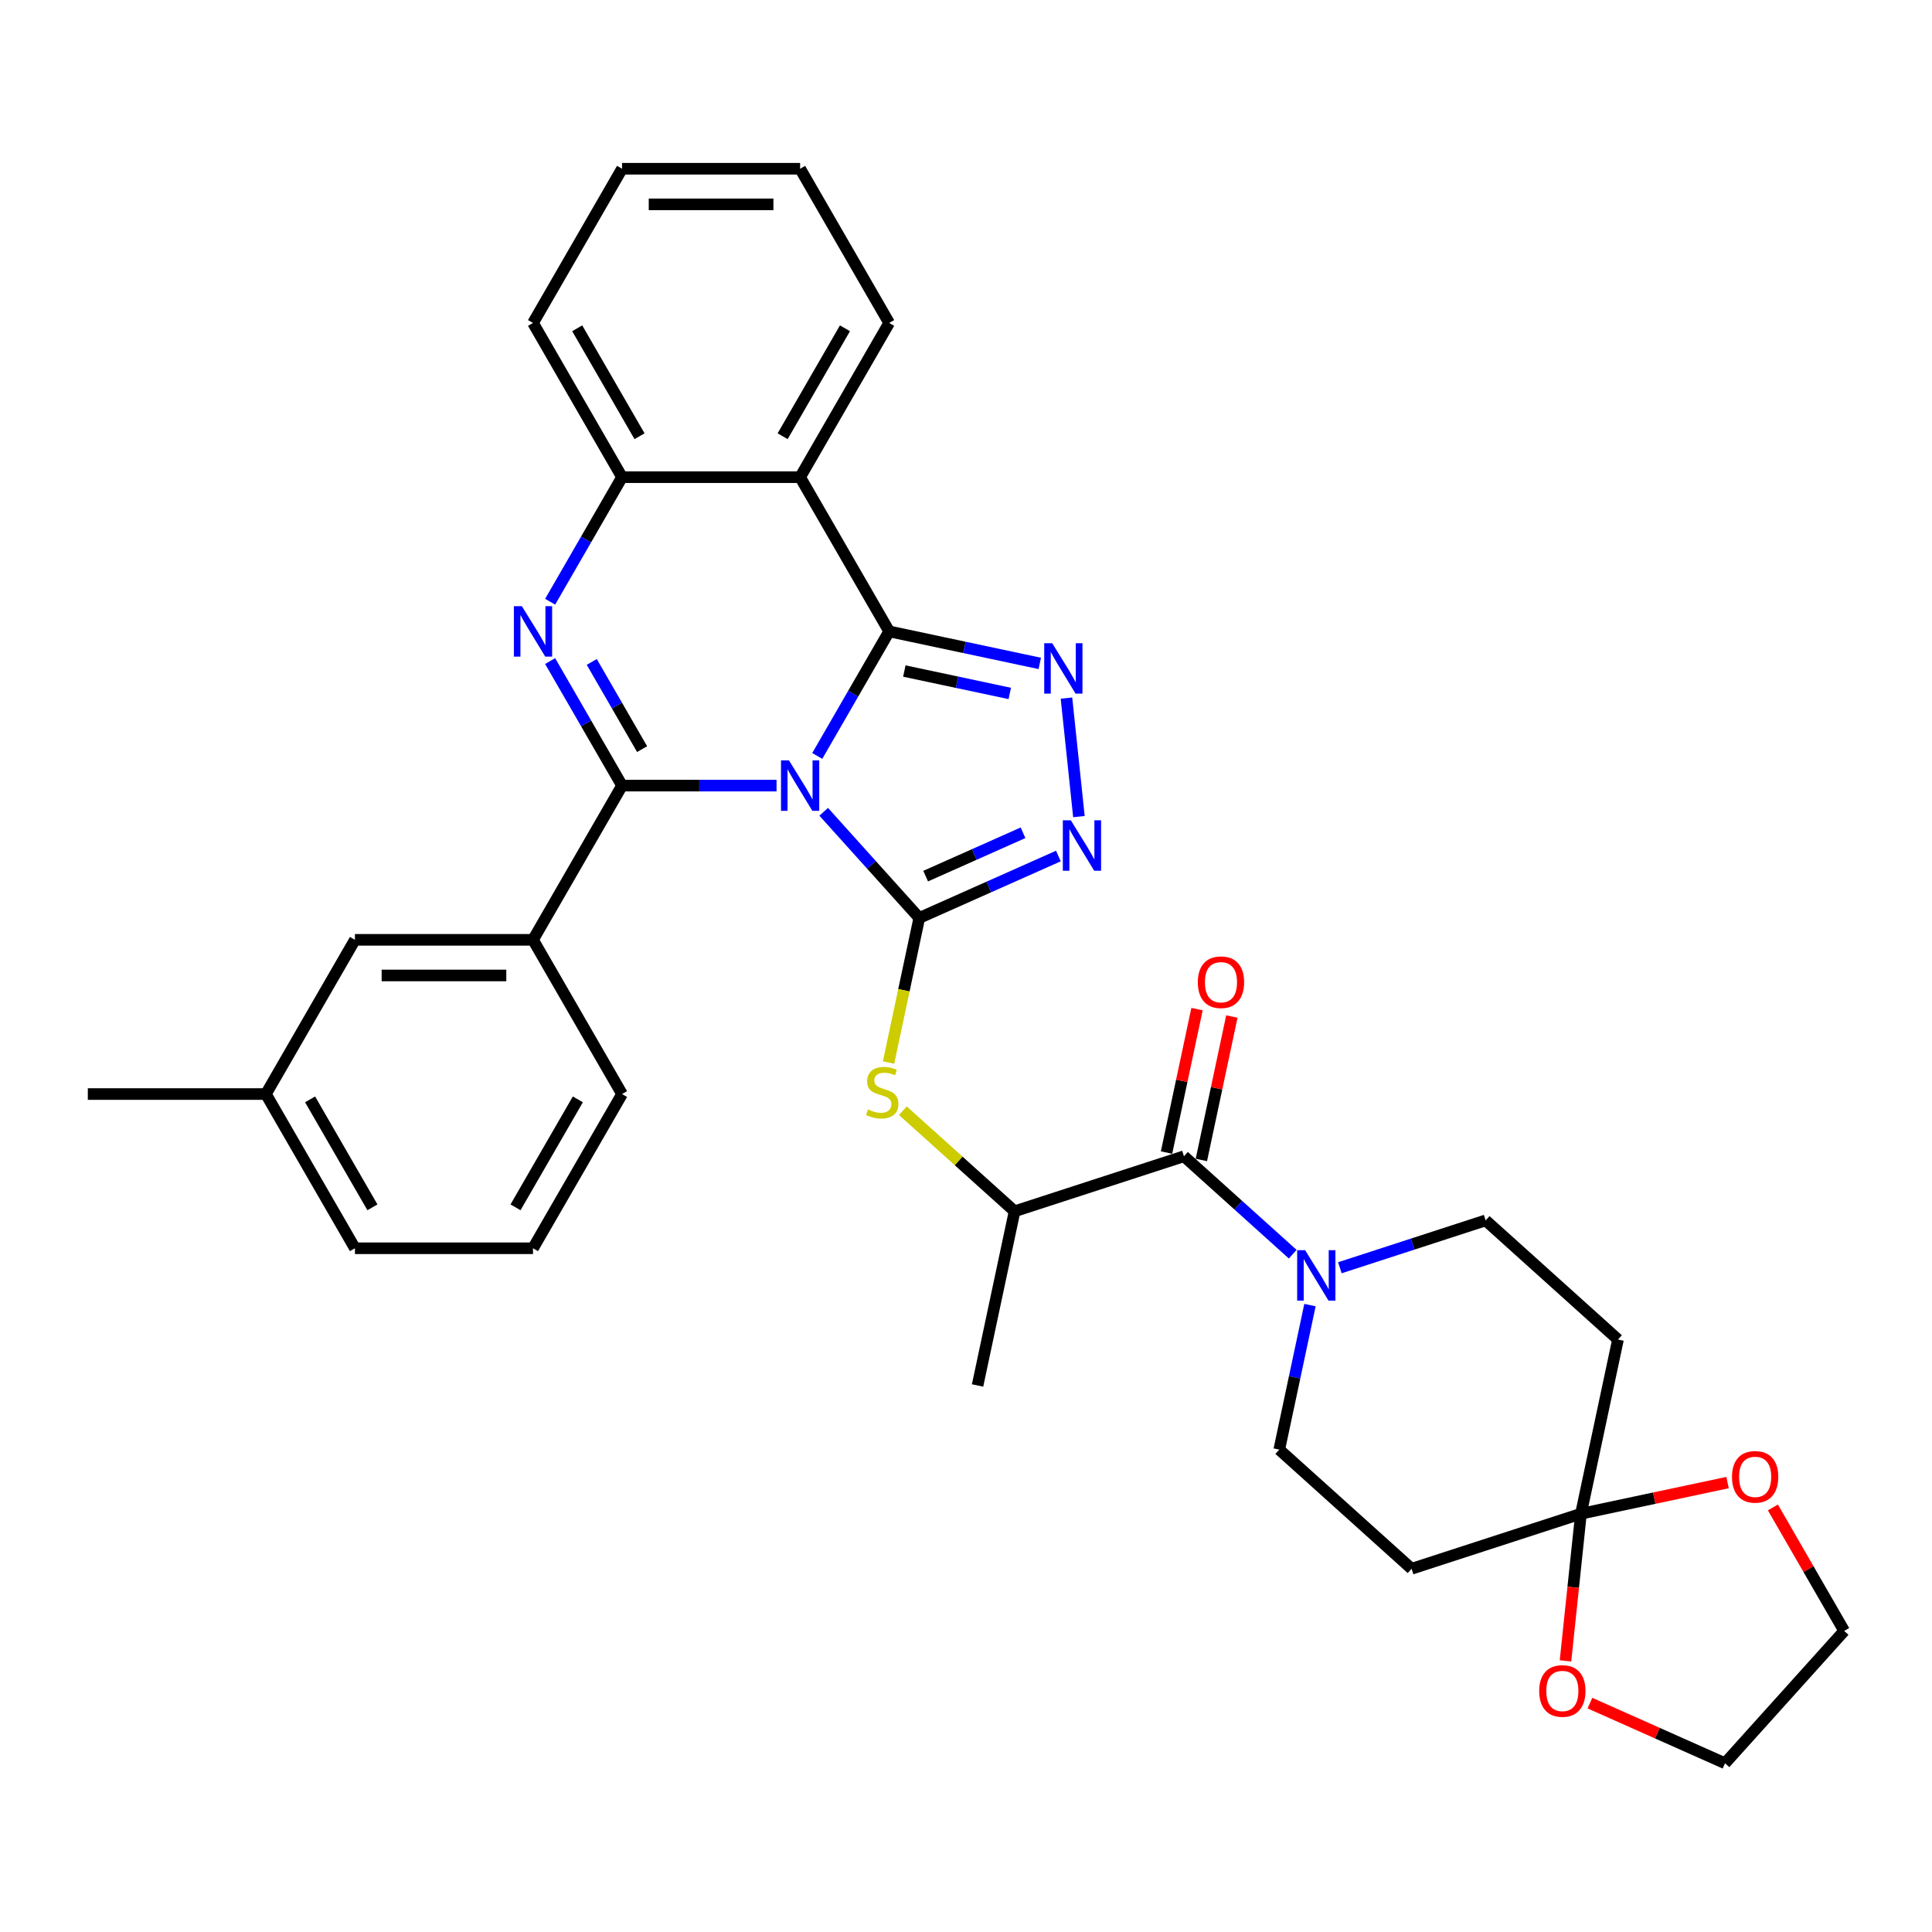 <?xml version='1.0' encoding='iso-8859-1'?>
<svg version='1.1' baseProfile='full'
              xmlns='http://www.w3.org/2000/svg'
                      xmlns:rdkit='http://www.rdkit.org/xml'
                      xmlns:xlink='http://www.w3.org/1999/xlink'
                  xml:space='preserve'
width='1000px' height='1000px' viewBox='0 0 1000 1000'>
<!-- END OF HEADER -->
<rect style='opacity:1.0;fill:#FFFFFF;stroke:none' width='1000' height='1000' x='0' y='0'> </rect>
<path class='bond-0' d='M 423.008,391.276 L 441.618,359.043' style='fill:none;fill-rule:evenodd;stroke:#0000FF;stroke-width:6px;stroke-linecap:butt;stroke-linejoin:miter;stroke-opacity:1' />
<path class='bond-0' d='M 441.618,359.043 L 460.228,326.809' style='fill:none;fill-rule:evenodd;stroke:#000000;stroke-width:6px;stroke-linecap:butt;stroke-linejoin:miter;stroke-opacity:1' />
<path class='bond-1' d='M 401.938,406.632 L 361.954,406.632' style='fill:none;fill-rule:evenodd;stroke:#0000FF;stroke-width:6px;stroke-linecap:butt;stroke-linejoin:miter;stroke-opacity:1' />
<path class='bond-1' d='M 361.954,406.632 L 321.97,406.632' style='fill:none;fill-rule:evenodd;stroke:#000000;stroke-width:6px;stroke-linecap:butt;stroke-linejoin:miter;stroke-opacity:1' />
<path class='bond-2' d='M 426.345,420.185 L 451.081,447.657' style='fill:none;fill-rule:evenodd;stroke:#0000FF;stroke-width:6px;stroke-linecap:butt;stroke-linejoin:miter;stroke-opacity:1' />
<path class='bond-2' d='M 451.081,447.657 L 475.817,475.129' style='fill:none;fill-rule:evenodd;stroke:#000000;stroke-width:6px;stroke-linecap:butt;stroke-linejoin:miter;stroke-opacity:1' />
<path class='bond-4' d='M 460.228,326.809 L 499.205,335.094' style='fill:none;fill-rule:evenodd;stroke:#000000;stroke-width:6px;stroke-linecap:butt;stroke-linejoin:miter;stroke-opacity:1' />
<path class='bond-4' d='M 499.205,335.094 L 538.182,343.379' style='fill:none;fill-rule:evenodd;stroke:#0000FF;stroke-width:6px;stroke-linecap:butt;stroke-linejoin:miter;stroke-opacity:1' />
<path class='bond-4' d='M 468.088,347.326 L 495.372,353.125' style='fill:none;fill-rule:evenodd;stroke:#000000;stroke-width:6px;stroke-linecap:butt;stroke-linejoin:miter;stroke-opacity:1' />
<path class='bond-4' d='M 495.372,353.125 L 522.656,358.925' style='fill:none;fill-rule:evenodd;stroke:#0000FF;stroke-width:6px;stroke-linecap:butt;stroke-linejoin:miter;stroke-opacity:1' />
<path class='bond-6' d='M 460.228,326.809 L 414.142,246.986' style='fill:none;fill-rule:evenodd;stroke:#000000;stroke-width:6px;stroke-linecap:butt;stroke-linejoin:miter;stroke-opacity:1' />
<path class='bond-3' d='M 321.97,406.632 L 303.36,374.398' style='fill:none;fill-rule:evenodd;stroke:#000000;stroke-width:6px;stroke-linecap:butt;stroke-linejoin:miter;stroke-opacity:1' />
<path class='bond-3' d='M 303.36,374.398 L 284.75,342.165' style='fill:none;fill-rule:evenodd;stroke:#0000FF;stroke-width:6px;stroke-linecap:butt;stroke-linejoin:miter;stroke-opacity:1' />
<path class='bond-3' d='M 332.352,387.745 L 319.325,365.181' style='fill:none;fill-rule:evenodd;stroke:#000000;stroke-width:6px;stroke-linecap:butt;stroke-linejoin:miter;stroke-opacity:1' />
<path class='bond-3' d='M 319.325,365.181 L 306.297,342.618' style='fill:none;fill-rule:evenodd;stroke:#0000FF;stroke-width:6px;stroke-linecap:butt;stroke-linejoin:miter;stroke-opacity:1' />
<path class='bond-12' d='M 321.97,406.632 L 275.884,486.455' style='fill:none;fill-rule:evenodd;stroke:#000000;stroke-width:6px;stroke-linecap:butt;stroke-linejoin:miter;stroke-opacity:1' />
<path class='bond-5' d='M 475.817,475.129 L 511.817,459.101' style='fill:none;fill-rule:evenodd;stroke:#000000;stroke-width:6px;stroke-linecap:butt;stroke-linejoin:miter;stroke-opacity:1' />
<path class='bond-5' d='M 511.817,459.101 L 547.816,443.073' style='fill:none;fill-rule:evenodd;stroke:#0000FF;stroke-width:6px;stroke-linecap:butt;stroke-linejoin:miter;stroke-opacity:1' />
<path class='bond-5' d='M 479.119,453.48 L 504.319,442.26' style='fill:none;fill-rule:evenodd;stroke:#000000;stroke-width:6px;stroke-linecap:butt;stroke-linejoin:miter;stroke-opacity:1' />
<path class='bond-5' d='M 504.319,442.26 L 529.519,431.041' style='fill:none;fill-rule:evenodd;stroke:#0000FF;stroke-width:6px;stroke-linecap:butt;stroke-linejoin:miter;stroke-opacity:1' />
<path class='bond-8' d='M 475.817,475.129 L 467.863,512.548' style='fill:none;fill-rule:evenodd;stroke:#000000;stroke-width:6px;stroke-linecap:butt;stroke-linejoin:miter;stroke-opacity:1' />
<path class='bond-8' d='M 467.863,512.548 L 459.909,549.968' style='fill:none;fill-rule:evenodd;stroke:#CCCC00;stroke-width:6px;stroke-linecap:butt;stroke-linejoin:miter;stroke-opacity:1' />
<path class='bond-7' d='M 284.75,311.453 L 303.36,279.219' style='fill:none;fill-rule:evenodd;stroke:#0000FF;stroke-width:6px;stroke-linecap:butt;stroke-linejoin:miter;stroke-opacity:1' />
<path class='bond-7' d='M 303.36,279.219 L 321.97,246.986' style='fill:none;fill-rule:evenodd;stroke:#000000;stroke-width:6px;stroke-linecap:butt;stroke-linejoin:miter;stroke-opacity:1' />
<path class='bond-34' d='M 551.999,361.328 L 558.447,422.67' style='fill:none;fill-rule:evenodd;stroke:#0000FF;stroke-width:6px;stroke-linecap:butt;stroke-linejoin:miter;stroke-opacity:1' />
<path class='bond-22' d='M 414.142,246.986 L 460.228,167.163' style='fill:none;fill-rule:evenodd;stroke:#000000;stroke-width:6px;stroke-linecap:butt;stroke-linejoin:miter;stroke-opacity:1' />
<path class='bond-22' d='M 405.09,225.795 L 437.35,169.919' style='fill:none;fill-rule:evenodd;stroke:#000000;stroke-width:6px;stroke-linecap:butt;stroke-linejoin:miter;stroke-opacity:1' />
<path class='bond-35' d='M 414.142,246.986 L 321.97,246.986' style='fill:none;fill-rule:evenodd;stroke:#000000;stroke-width:6px;stroke-linecap:butt;stroke-linejoin:miter;stroke-opacity:1' />
<path class='bond-25' d='M 321.97,246.986 L 275.884,167.163' style='fill:none;fill-rule:evenodd;stroke:#000000;stroke-width:6px;stroke-linecap:butt;stroke-linejoin:miter;stroke-opacity:1' />
<path class='bond-25' d='M 331.022,225.795 L 298.762,169.919' style='fill:none;fill-rule:evenodd;stroke:#000000;stroke-width:6px;stroke-linecap:butt;stroke-linejoin:miter;stroke-opacity:1' />
<path class='bond-13' d='M 467.327,574.897 L 496.238,600.929' style='fill:none;fill-rule:evenodd;stroke:#CCCC00;stroke-width:6px;stroke-linecap:butt;stroke-linejoin:miter;stroke-opacity:1' />
<path class='bond-13' d='M 496.238,600.929 L 525.15,626.962' style='fill:none;fill-rule:evenodd;stroke:#000000;stroke-width:6px;stroke-linecap:butt;stroke-linejoin:miter;stroke-opacity:1' />
<path class='bond-9' d='M 612.811,598.479 L 525.15,626.962' style='fill:none;fill-rule:evenodd;stroke:#000000;stroke-width:6px;stroke-linecap:butt;stroke-linejoin:miter;stroke-opacity:1' />
<path class='bond-10' d='M 612.811,598.479 L 640.958,623.822' style='fill:none;fill-rule:evenodd;stroke:#000000;stroke-width:6px;stroke-linecap:butt;stroke-linejoin:miter;stroke-opacity:1' />
<path class='bond-10' d='M 640.958,623.822 L 669.104,649.166' style='fill:none;fill-rule:evenodd;stroke:#0000FF;stroke-width:6px;stroke-linecap:butt;stroke-linejoin:miter;stroke-opacity:1' />
<path class='bond-20' d='M 621.827,600.395 L 629.718,563.271' style='fill:none;fill-rule:evenodd;stroke:#000000;stroke-width:6px;stroke-linecap:butt;stroke-linejoin:miter;stroke-opacity:1' />
<path class='bond-20' d='M 629.718,563.271 L 637.609,526.147' style='fill:none;fill-rule:evenodd;stroke:#FF0000;stroke-width:6px;stroke-linecap:butt;stroke-linejoin:miter;stroke-opacity:1' />
<path class='bond-20' d='M 603.795,596.563 L 611.686,559.438' style='fill:none;fill-rule:evenodd;stroke:#000000;stroke-width:6px;stroke-linecap:butt;stroke-linejoin:miter;stroke-opacity:1' />
<path class='bond-20' d='M 611.686,559.438 L 619.577,522.314' style='fill:none;fill-rule:evenodd;stroke:#FF0000;stroke-width:6px;stroke-linecap:butt;stroke-linejoin:miter;stroke-opacity:1' />
<path class='bond-16' d='M 678.044,675.51 L 670.094,712.911' style='fill:none;fill-rule:evenodd;stroke:#0000FF;stroke-width:6px;stroke-linecap:butt;stroke-linejoin:miter;stroke-opacity:1' />
<path class='bond-16' d='M 670.094,712.911 L 662.144,750.312' style='fill:none;fill-rule:evenodd;stroke:#000000;stroke-width:6px;stroke-linecap:butt;stroke-linejoin:miter;stroke-opacity:1' />
<path class='bond-17' d='M 693.511,656.189 L 731.24,643.93' style='fill:none;fill-rule:evenodd;stroke:#0000FF;stroke-width:6px;stroke-linecap:butt;stroke-linejoin:miter;stroke-opacity:1' />
<path class='bond-17' d='M 731.24,643.93 L 768.968,631.671' style='fill:none;fill-rule:evenodd;stroke:#000000;stroke-width:6px;stroke-linecap:butt;stroke-linejoin:miter;stroke-opacity:1' />
<path class='bond-11' d='M 818.302,783.504 L 837.465,693.346' style='fill:none;fill-rule:evenodd;stroke:#000000;stroke-width:6px;stroke-linecap:butt;stroke-linejoin:miter;stroke-opacity:1' />
<path class='bond-18' d='M 818.302,783.504 L 856.237,775.441' style='fill:none;fill-rule:evenodd;stroke:#000000;stroke-width:6px;stroke-linecap:butt;stroke-linejoin:miter;stroke-opacity:1' />
<path class='bond-18' d='M 856.237,775.441 L 894.173,767.377' style='fill:none;fill-rule:evenodd;stroke:#FF0000;stroke-width:6px;stroke-linecap:butt;stroke-linejoin:miter;stroke-opacity:1' />
<path class='bond-19' d='M 818.302,783.504 L 814.299,821.586' style='fill:none;fill-rule:evenodd;stroke:#000000;stroke-width:6px;stroke-linecap:butt;stroke-linejoin:miter;stroke-opacity:1' />
<path class='bond-19' d='M 814.299,821.586 L 810.297,859.668' style='fill:none;fill-rule:evenodd;stroke:#FF0000;stroke-width:6px;stroke-linecap:butt;stroke-linejoin:miter;stroke-opacity:1' />
<path class='bond-38' d='M 818.302,783.504 L 730.641,811.987' style='fill:none;fill-rule:evenodd;stroke:#000000;stroke-width:6px;stroke-linecap:butt;stroke-linejoin:miter;stroke-opacity:1' />
<path class='bond-21' d='M 275.884,486.455 L 183.712,486.455' style='fill:none;fill-rule:evenodd;stroke:#000000;stroke-width:6px;stroke-linecap:butt;stroke-linejoin:miter;stroke-opacity:1' />
<path class='bond-21' d='M 262.058,504.89 L 197.538,504.89' style='fill:none;fill-rule:evenodd;stroke:#000000;stroke-width:6px;stroke-linecap:butt;stroke-linejoin:miter;stroke-opacity:1' />
<path class='bond-24' d='M 275.884,486.455 L 321.97,566.278' style='fill:none;fill-rule:evenodd;stroke:#000000;stroke-width:6px;stroke-linecap:butt;stroke-linejoin:miter;stroke-opacity:1' />
<path class='bond-27' d='M 525.15,626.962 L 505.987,717.119' style='fill:none;fill-rule:evenodd;stroke:#000000;stroke-width:6px;stroke-linecap:butt;stroke-linejoin:miter;stroke-opacity:1' />
<path class='bond-14' d='M 730.641,811.987 L 662.144,750.312' style='fill:none;fill-rule:evenodd;stroke:#000000;stroke-width:6px;stroke-linecap:butt;stroke-linejoin:miter;stroke-opacity:1' />
<path class='bond-15' d='M 837.465,693.346 L 768.968,631.671' style='fill:none;fill-rule:evenodd;stroke:#000000;stroke-width:6px;stroke-linecap:butt;stroke-linejoin:miter;stroke-opacity:1' />
<path class='bond-28' d='M 917.645,780.249 L 936.095,812.206' style='fill:none;fill-rule:evenodd;stroke:#FF0000;stroke-width:6px;stroke-linecap:butt;stroke-linejoin:miter;stroke-opacity:1' />
<path class='bond-28' d='M 936.095,812.206 L 954.545,844.164' style='fill:none;fill-rule:evenodd;stroke:#000000;stroke-width:6px;stroke-linecap:butt;stroke-linejoin:miter;stroke-opacity:1' />
<path class='bond-29' d='M 822.954,881.532 L 857.912,897.096' style='fill:none;fill-rule:evenodd;stroke:#FF0000;stroke-width:6px;stroke-linecap:butt;stroke-linejoin:miter;stroke-opacity:1' />
<path class='bond-29' d='M 857.912,897.096 L 892.87,912.661' style='fill:none;fill-rule:evenodd;stroke:#000000;stroke-width:6px;stroke-linecap:butt;stroke-linejoin:miter;stroke-opacity:1' />
<path class='bond-23' d='M 183.712,486.455 L 137.626,566.278' style='fill:none;fill-rule:evenodd;stroke:#000000;stroke-width:6px;stroke-linecap:butt;stroke-linejoin:miter;stroke-opacity:1' />
<path class='bond-32' d='M 460.228,167.163 L 414.142,87.34' style='fill:none;fill-rule:evenodd;stroke:#000000;stroke-width:6px;stroke-linecap:butt;stroke-linejoin:miter;stroke-opacity:1' />
<path class='bond-31' d='M 137.626,566.278 L 45.455,566.278' style='fill:none;fill-rule:evenodd;stroke:#000000;stroke-width:6px;stroke-linecap:butt;stroke-linejoin:miter;stroke-opacity:1' />
<path class='bond-36' d='M 137.626,566.278 L 183.712,646.101' style='fill:none;fill-rule:evenodd;stroke:#000000;stroke-width:6px;stroke-linecap:butt;stroke-linejoin:miter;stroke-opacity:1' />
<path class='bond-36' d='M 160.504,569.035 L 192.764,624.911' style='fill:none;fill-rule:evenodd;stroke:#000000;stroke-width:6px;stroke-linecap:butt;stroke-linejoin:miter;stroke-opacity:1' />
<path class='bond-26' d='M 321.97,566.278 L 275.884,646.101' style='fill:none;fill-rule:evenodd;stroke:#000000;stroke-width:6px;stroke-linecap:butt;stroke-linejoin:miter;stroke-opacity:1' />
<path class='bond-26' d='M 299.093,569.035 L 266.832,624.911' style='fill:none;fill-rule:evenodd;stroke:#000000;stroke-width:6px;stroke-linecap:butt;stroke-linejoin:miter;stroke-opacity:1' />
<path class='bond-33' d='M 275.884,167.163 L 321.97,87.34' style='fill:none;fill-rule:evenodd;stroke:#000000;stroke-width:6px;stroke-linecap:butt;stroke-linejoin:miter;stroke-opacity:1' />
<path class='bond-30' d='M 275.884,646.101 L 183.712,646.101' style='fill:none;fill-rule:evenodd;stroke:#000000;stroke-width:6px;stroke-linecap:butt;stroke-linejoin:miter;stroke-opacity:1' />
<path class='bond-39' d='M 954.545,844.164 L 892.87,912.661' style='fill:none;fill-rule:evenodd;stroke:#000000;stroke-width:6px;stroke-linecap:butt;stroke-linejoin:miter;stroke-opacity:1' />
<path class='bond-37' d='M 414.142,87.34 L 321.97,87.34' style='fill:none;fill-rule:evenodd;stroke:#000000;stroke-width:6px;stroke-linecap:butt;stroke-linejoin:miter;stroke-opacity:1' />
<path class='bond-37' d='M 400.316,105.774 L 335.796,105.774' style='fill:none;fill-rule:evenodd;stroke:#000000;stroke-width:6px;stroke-linecap:butt;stroke-linejoin:miter;stroke-opacity:1' />
<path  class='atom-0' d='M 408.372 393.58
L 416.925 407.406
Q 417.773 408.77, 419.138 411.241
Q 420.502 413.711, 420.575 413.858
L 420.575 393.58
L 424.041 393.58
L 424.041 419.684
L 420.465 419.684
L 411.285 404.567
Q 410.215 402.798, 409.072 400.77
Q 407.966 398.742, 407.635 398.115
L 407.635 419.684
L 404.243 419.684
L 404.243 393.58
L 408.372 393.58
' fill='#0000FF'/>
<path  class='atom-4' d='M 270.114 313.757
L 278.668 327.583
Q 279.516 328.947, 280.88 331.417
Q 282.244 333.888, 282.318 334.035
L 282.318 313.757
L 285.783 313.757
L 285.783 339.86
L 282.207 339.86
L 273.027 324.744
Q 271.958 322.975, 270.815 320.947
Q 269.709 318.919, 269.377 318.292
L 269.377 339.86
L 265.985 339.86
L 265.985 313.757
L 270.114 313.757
' fill='#0000FF'/>
<path  class='atom-5' d='M 544.615 332.921
L 553.169 346.747
Q 554.017 348.111, 555.381 350.581
Q 556.745 353.051, 556.819 353.199
L 556.819 332.921
L 560.285 332.921
L 560.285 359.024
L 556.708 359.024
L 547.528 343.908
Q 546.459 342.138, 545.316 340.11
Q 544.21 338.083, 543.878 337.456
L 543.878 359.024
L 540.486 359.024
L 540.486 332.921
L 544.615 332.921
' fill='#0000FF'/>
<path  class='atom-6' d='M 554.25 424.588
L 562.804 438.414
Q 563.652 439.778, 565.016 442.248
Q 566.38 444.718, 566.454 444.866
L 566.454 424.588
L 569.919 424.588
L 569.919 450.691
L 566.343 450.691
L 557.163 435.575
Q 556.093 433.805, 554.951 431.777
Q 553.844 429.749, 553.513 429.123
L 553.513 450.691
L 550.121 450.691
L 550.121 424.588
L 554.25 424.588
' fill='#0000FF'/>
<path  class='atom-9' d='M 449.279 574.246
Q 449.574 574.356, 450.791 574.873
Q 452.008 575.389, 453.335 575.721
Q 454.699 576.015, 456.026 576.015
Q 458.497 576.015, 459.935 574.836
Q 461.372 573.619, 461.372 571.518
Q 461.372 570.08, 460.635 569.195
Q 459.935 568.31, 458.828 567.831
Q 457.722 567.351, 455.879 566.798
Q 453.556 566.098, 452.155 565.434
Q 450.791 564.771, 449.796 563.37
Q 448.837 561.969, 448.837 559.609
Q 448.837 556.328, 451.049 554.3
Q 453.298 552.272, 457.722 552.272
Q 460.746 552.272, 464.174 553.71
L 463.326 556.549
Q 460.193 555.258, 457.833 555.258
Q 455.289 555.258, 453.888 556.328
Q 452.487 557.36, 452.524 559.166
Q 452.524 560.567, 453.224 561.415
Q 453.962 562.263, 454.994 562.743
Q 456.063 563.222, 457.833 563.775
Q 460.193 564.512, 461.594 565.25
Q 462.995 565.987, 463.99 567.499
Q 465.022 568.974, 465.022 571.518
Q 465.022 575.131, 462.589 577.085
Q 460.193 579.002, 456.174 579.002
Q 453.851 579.002, 452.082 578.486
Q 450.349 578.006, 448.284 577.158
L 449.279 574.246
' fill='#CCCC00'/>
<path  class='atom-11' d='M 675.538 647.102
L 684.091 660.928
Q 684.939 662.292, 686.304 664.763
Q 687.668 667.233, 687.741 667.38
L 687.741 647.102
L 691.207 647.102
L 691.207 673.206
L 687.631 673.206
L 678.451 658.089
Q 677.381 656.32, 676.238 654.292
Q 675.132 652.264, 674.801 651.637
L 674.801 673.206
L 671.409 673.206
L 671.409 647.102
L 675.538 647.102
' fill='#0000FF'/>
<path  class='atom-19' d='M 896.477 764.414
Q 896.477 758.146, 899.574 754.644
Q 902.671 751.141, 908.46 751.141
Q 914.248 751.141, 917.345 754.644
Q 920.442 758.146, 920.442 764.414
Q 920.442 770.756, 917.308 774.369
Q 914.174 777.945, 908.46 777.945
Q 902.708 777.945, 899.574 774.369
Q 896.477 770.792, 896.477 764.414
M 908.46 774.995
Q 912.441 774.995, 914.58 772.341
Q 916.755 769.649, 916.755 764.414
Q 916.755 759.289, 914.58 756.709
Q 912.441 754.091, 908.46 754.091
Q 904.478 754.091, 902.302 756.672
Q 900.164 759.252, 900.164 764.414
Q 900.164 769.686, 902.302 772.341
Q 904.478 774.995, 908.46 774.995
' fill='#FF0000'/>
<path  class='atom-20' d='M 796.685 875.245
Q 796.685 868.977, 799.782 865.474
Q 802.879 861.972, 808.667 861.972
Q 814.456 861.972, 817.553 865.474
Q 820.65 868.977, 820.65 875.245
Q 820.65 881.586, 817.516 885.199
Q 814.382 888.775, 808.667 888.775
Q 802.916 888.775, 799.782 885.199
Q 796.685 881.623, 796.685 875.245
M 808.667 885.826
Q 812.649 885.826, 814.788 883.171
Q 816.963 880.48, 816.963 875.245
Q 816.963 870.12, 814.788 867.539
Q 812.649 864.921, 808.667 864.921
Q 804.685 864.921, 802.51 867.502
Q 800.372 870.083, 800.372 875.245
Q 800.372 880.517, 802.51 883.171
Q 804.685 885.826, 808.667 885.826
' fill='#FF0000'/>
<path  class='atom-21' d='M 619.992 508.395
Q 619.992 502.127, 623.089 498.625
Q 626.186 495.122, 631.974 495.122
Q 637.763 495.122, 640.86 498.625
Q 643.957 502.127, 643.957 508.395
Q 643.957 514.737, 640.823 518.35
Q 637.689 521.926, 631.974 521.926
Q 626.223 521.926, 623.089 518.35
Q 619.992 514.773, 619.992 508.395
M 631.974 518.976
Q 635.956 518.976, 638.095 516.322
Q 640.27 513.63, 640.27 508.395
Q 640.27 503.27, 638.095 500.69
Q 635.956 498.072, 631.974 498.072
Q 627.993 498.072, 625.817 500.653
Q 623.679 503.233, 623.679 508.395
Q 623.679 513.667, 625.817 516.322
Q 627.993 518.976, 631.974 518.976
' fill='#FF0000'/>
</svg>
